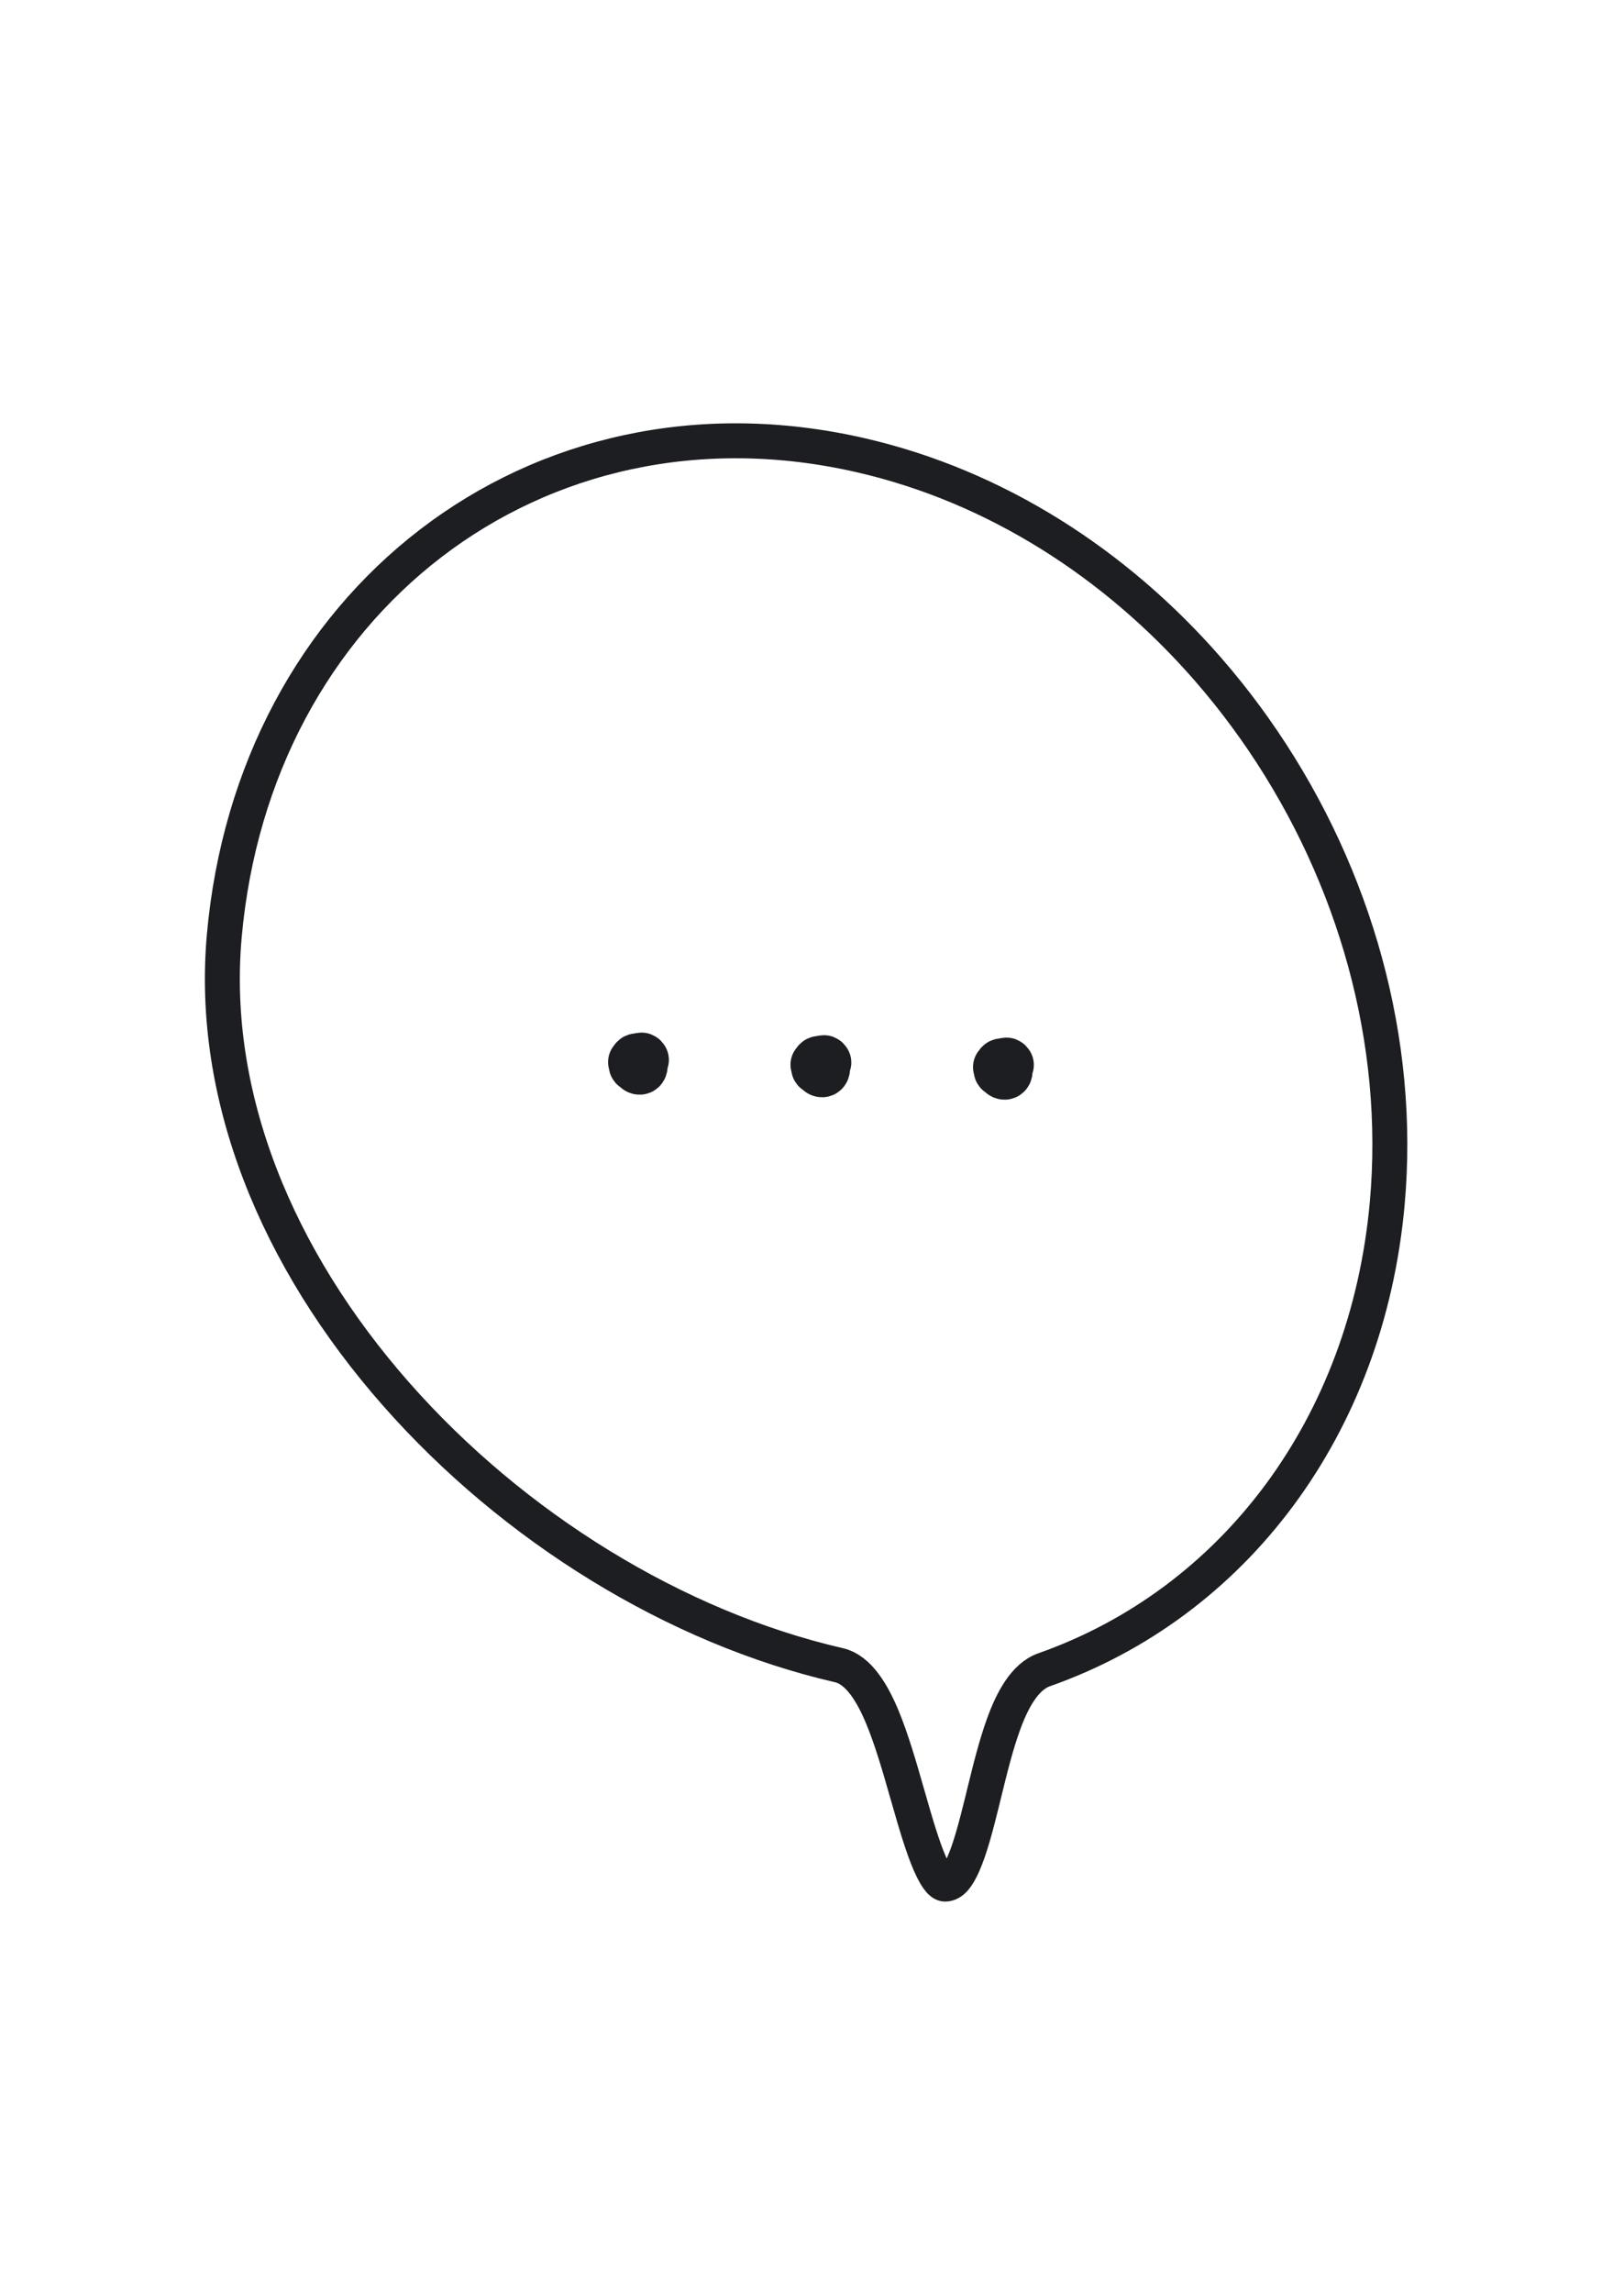 <svg width="68" height="96" viewBox="0 0 68 96" fill="none" xmlns="http://www.w3.org/2000/svg">
    <mask id="mask0_9232_3366" style="mask-type:luminance" maskUnits="userSpaceOnUse" x="0" y="0"
        width="68" height="96">
        <path d="M67.31 0.003H0V95.996H67.31V0.003Z" fill="white" />
    </mask>
    <g mask="url(#mask0_9232_3366)">
        <path
            d="M39.987 78.641C39.847 78.805 39.714 78.868 39.578 78.872C39.474 78.876 39.268 78.774 38.941 78.029C38.628 77.314 38.338 76.317 38.01 75.167L37.983 75.076C37.677 74.003 37.335 72.81 36.935 71.855C36.535 70.901 35.96 69.9 35.126 69.708C28.304 68.137 21.494 63.941 16.576 58.349C11.62 52.715 8.785 45.919 9.392 39.168C10.013 32.253 13.204 26.455 18.035 22.745C22.862 19.04 29.25 17.494 36.05 19.059C41.715 20.362 46.73 23.611 50.548 27.979C50.853 28.329 51.151 28.685 51.441 29.048C51.947 29.684 52.429 30.338 52.885 31.011C56.736 36.695 58.696 43.576 58.086 50.374C57.243 59.754 51.644 67.109 43.72 69.899C42.903 70.186 42.383 71.189 42.031 72.151C41.709 73.027 41.448 74.092 41.213 75.051C41.188 75.155 41.163 75.258 41.138 75.359C40.868 76.455 40.626 77.377 40.336 78.035C40.213 78.315 40.098 78.51 39.987 78.641Z"
            stroke="#1D1E22" stroke-width="1.463" />
        <mask id="mask1_9232_3366" style="mask-type:luminance" maskUnits="userSpaceOnUse" x="0"
            y="0" width="68" height="96">
            <path d="M0 0.003H67.31V95.996H0V0.003Z" fill="white" />
        </mask>
        <g mask="url(#mask1_9232_3366)">
            <path
                d="M26.91 44.367C26.81 44.178 26.66 44.645 26.7 44.687C26.745 44.734 26.831 44.757 26.854 44.659C26.902 44.447 26.64 44.245 26.599 44.426C26.52 44.765 26.724 44.541 26.72 44.528C26.709 44.489 26.649 44.411 26.625 44.469C26.6 44.532 26.614 44.488 26.559 44.46"
                stroke="#1D1E22" stroke-width="2.195" stroke-linecap="round" />
            <path
                d="M34.548 44.476C34.448 44.286 34.298 44.753 34.339 44.795C34.384 44.843 34.469 44.866 34.492 44.767C34.541 44.555 34.279 44.353 34.237 44.535C34.158 44.874 34.363 44.649 34.359 44.636C34.348 44.597 34.288 44.519 34.264 44.578C34.238 44.641 34.253 44.596 34.197 44.568"
                stroke="#1D1E22" stroke-width="2.195" stroke-linecap="round" />
            <path
                d="M42.191 44.577C42.091 44.388 41.941 44.855 41.981 44.897C42.026 44.944 42.112 44.967 42.135 44.869C42.184 44.657 41.922 44.454 41.88 44.636C41.801 44.975 42.005 44.751 42.002 44.738C41.991 44.699 41.931 44.621 41.906 44.679C41.881 44.742 41.895 44.698 41.84 44.67"
                stroke="#1D1E22" stroke-width="2.195" stroke-linecap="round" />
        </g>
    </g>
</svg>
    